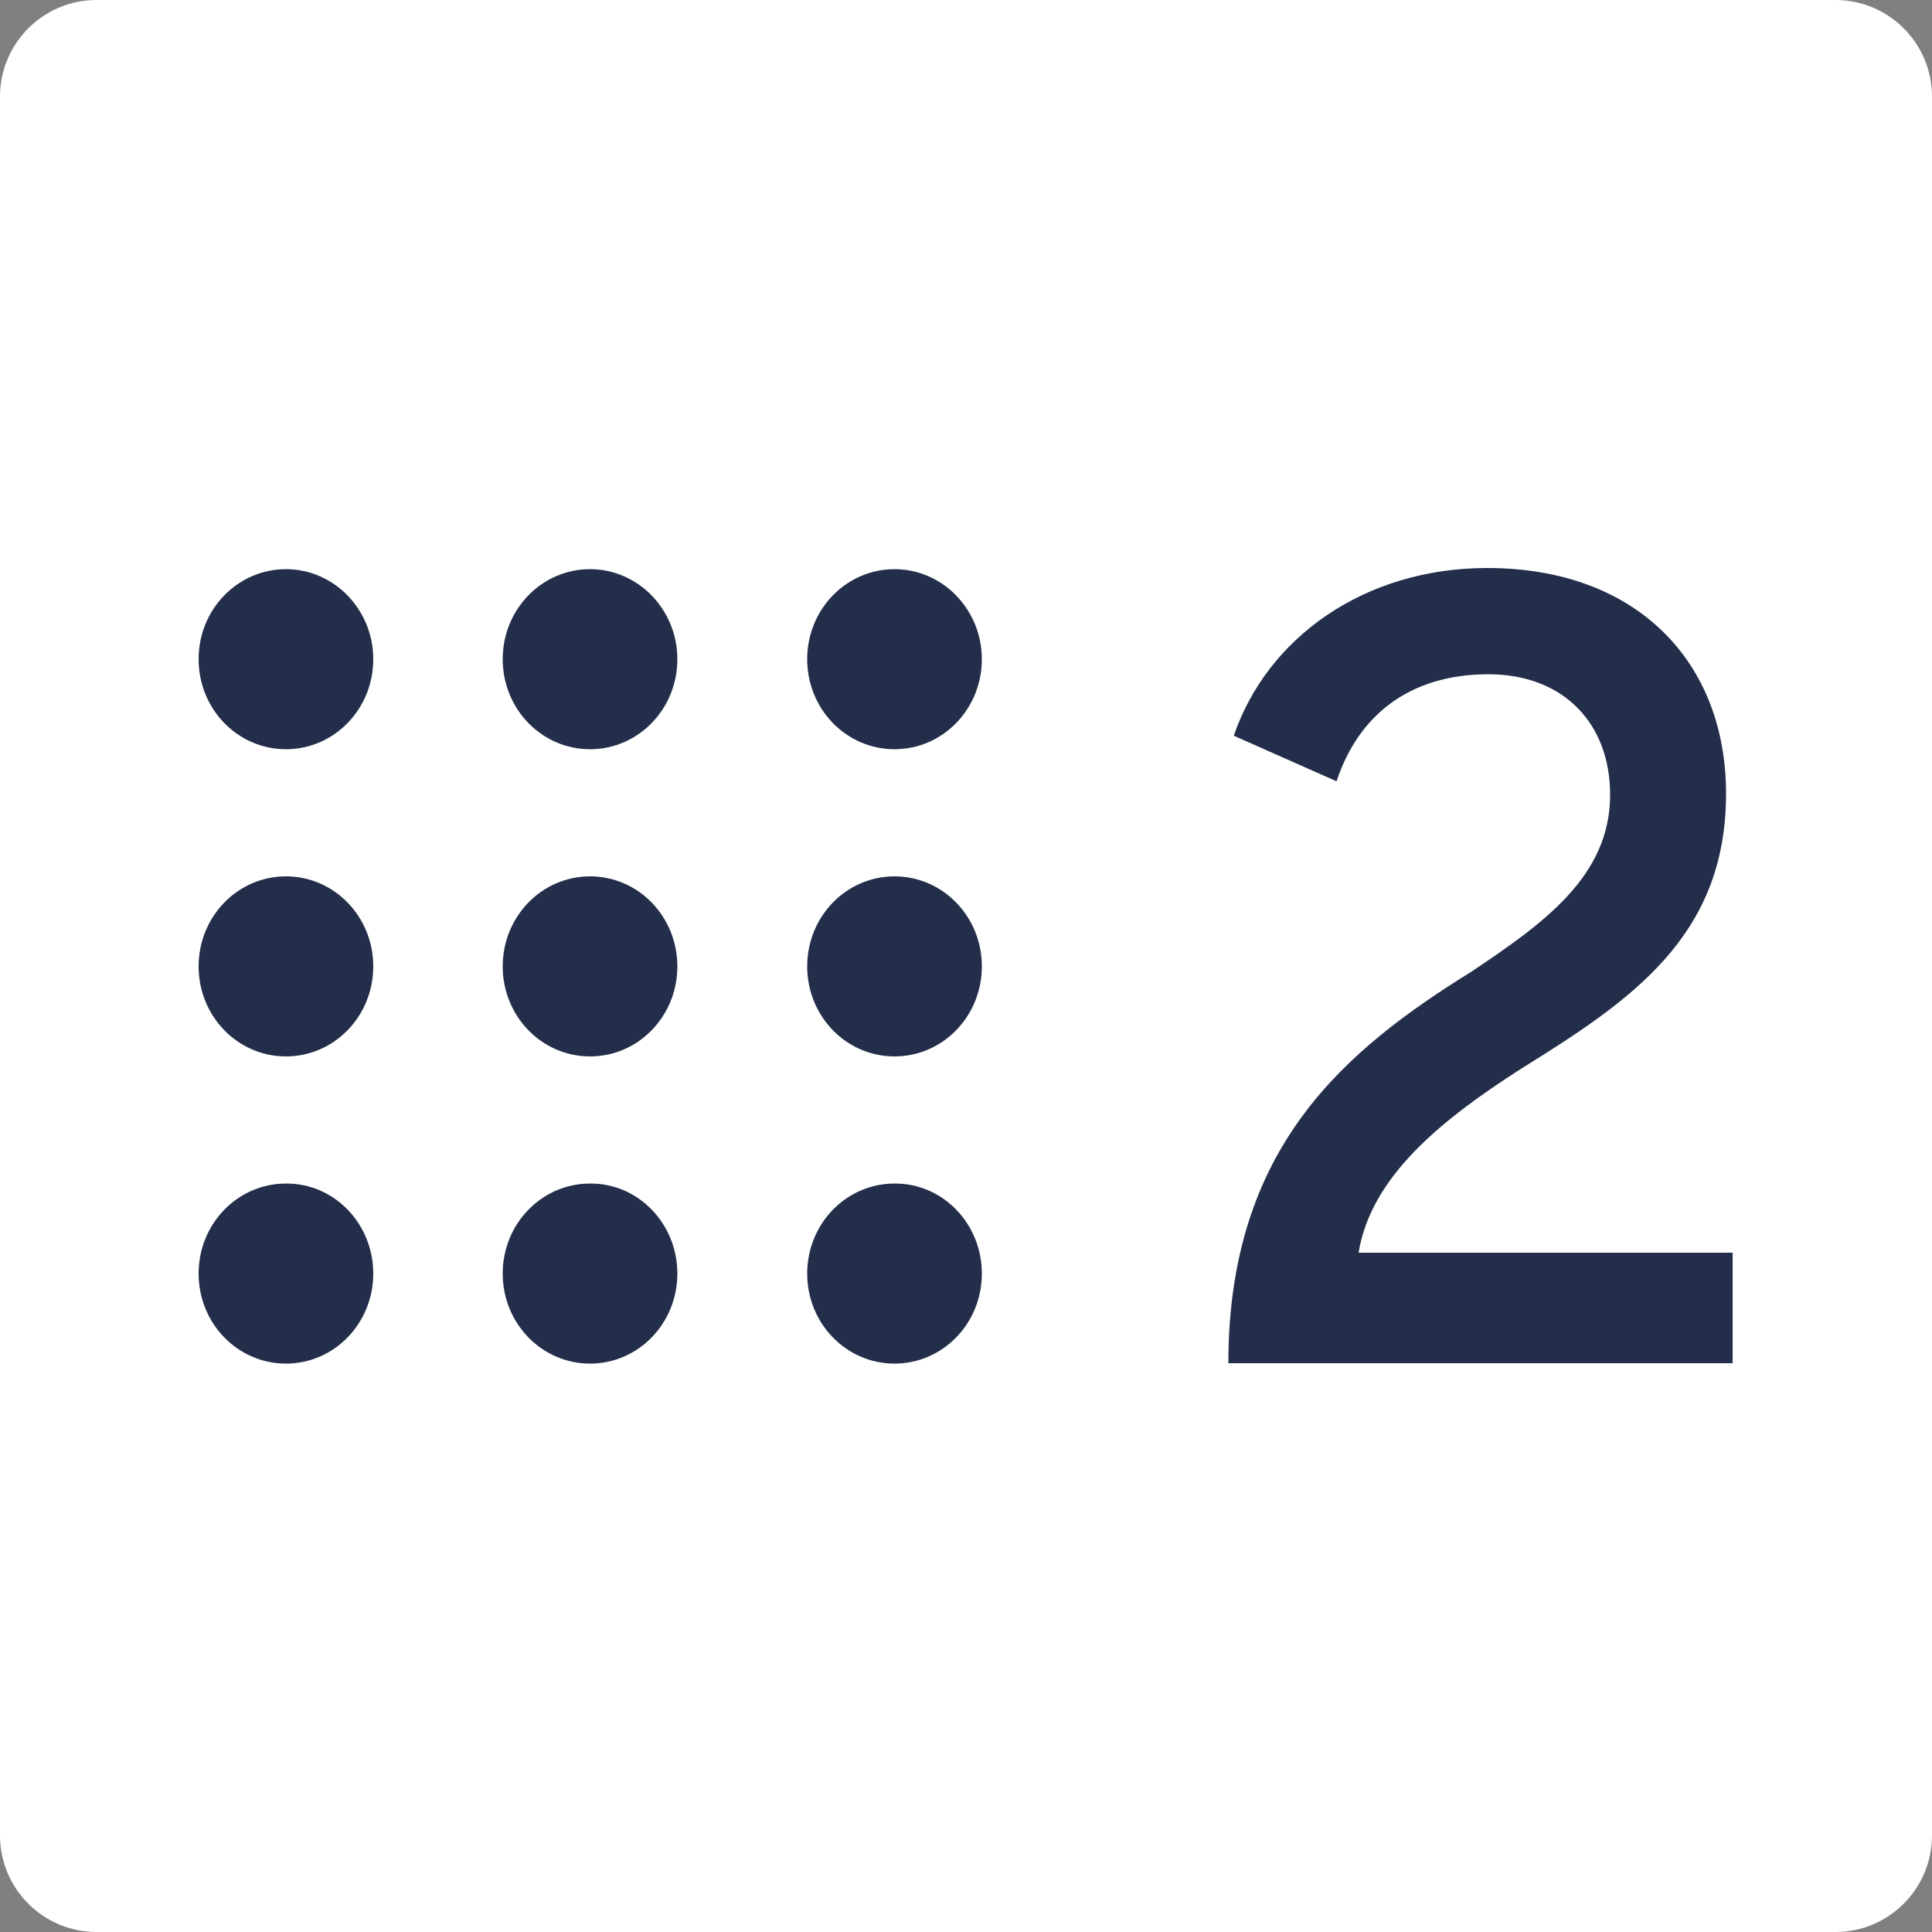 <?xml version="1.0" encoding="UTF-8"?>
<!-- Generator: Adobe Illustrator 25.4.1, SVG Export Plug-In . SVG Version: 6.00 Build 0)  -->
<svg xmlns="http://www.w3.org/2000/svg" xmlns:xlink="http://www.w3.org/1999/xlink" version="1.1" id="Layer_1" x="0px" y="0px" viewBox="0 0 500 500" style="enable-background:new 0 0 500 500;" xml:space="preserve">
<rect x="0" y="0" width="500" height="500" fill="#808080" stroke="none"/>
<style type="text/css">
	.st0{fill:#FFFFFF;}
	.st1{display:none;}
	.st2{display:inline;fill:url(#path1948_00000086663574854111805850000014502815762537966246_);}
	.st3{display:inline;fill:url(#path1950_00000117671749538779017710000007559938637449074618_);}
	
		.st4{display:inline;opacity:0.444;fill:url(#path1894_00000150096258604215538610000005788998177624412593_);enable-background:new    ;}
	.st5{fill:#232E4A;}
</style>
<path class="st0" d="M475,500H25c-13.8,0-25-11.2-25-25V25C0,11.2,11.2,0,25,0h450c13.8,0,25,11.2,25,25v450  C500,488.8,488.8,500,475,500z"></path>
<g class="st1">
	
		<linearGradient id="path1948_00000091730982217823571280000001211370233399025314_" gradientUnits="userSpaceOnUse" x1="95.494" y1="160.903" x2="479.475" y2="491.267" gradientTransform="matrix(0.562 0 0 0.568 -8.958 -67.342)">
		<stop offset="0" style="stop-color:#5A9FD4"></stop>
		<stop offset="1" style="stop-color:#306998"></stop>
	</linearGradient>
	<path id="path1948" style="display:inline;fill:url(#path1948_00000091730982217823571280000001211370233399025314_);" d="   M247.9,13.1c-16.3,0-31.5,1.6-45.1,3.8c-40.2,7.1-47.3,21.7-47.3,48.9v35.9h94.6v12h-94.6h-35.3c-27.7,0-51.6,16.3-59.2,47.8   c-8.7,35.9-9.2,58.2,0,96.2c6.5,27.7,22.8,47.8,50,47.8h32.6v-42.9c0-31,27.2-58.7,59.2-58.7h94.6c26.1,0,47.3-21.7,47.3-47.8V65.8   c0-25.5-21.7-44.6-47.3-48.9C280.5,14.2,263.7,12.6,247.9,13.1z M196.8,41.9c9.8,0,17.9,8.2,17.9,17.9s-8.2,17.9-17.9,17.9   s-17.9-8.2-17.9-17.9S187,41.9,196.8,41.9z"></path>
	
		<linearGradient id="path1950_00000000208650487935723810000005123780592323050921_" gradientUnits="userSpaceOnUse" x1="628.192" y1="691.101" x2="491.072" y2="497.1" gradientTransform="matrix(0.562 0 0 0.568 -8.958 -67.342)">
		<stop offset="0" style="stop-color:#FFD43B"></stop>
		<stop offset="1" style="stop-color:#FFE873"></stop>
	</linearGradient>
	<path id="path1950" style="display:inline;fill:url(#path1950_00000000208650487935723810000005123780592323050921_);" d="   M356,113.6v41.8c0,32.6-27.7,59.8-59.2,59.8h-94c-26.1,0-47.3,22.3-47.3,47.8v90.2c0,25.5,22.3,40.8,47.3,47.8   c29.9,8.7,58.7,10.3,94.6,0c23.9-7.1,47.3-20.7,47.3-47.8v-35.9h-94.6v-12h94.6h46.7c27.7,0,37.5-19,47.3-47.8   c9.8-29.3,9.2-58.2,0-96.2c-6.5-27.2-19.6-47.8-47.3-47.8C391.4,113.6,356,113.6,356,113.6z M302.8,341.4c9.8,0,17.9,8.2,17.9,17.9   c0,9.8-8.2,17.9-17.9,17.9s-17.9-8.2-17.9-17.9C285.4,349.5,293,341.4,302.8,341.4z"></path>
	
		<radialGradient id="path1894_00000140696204912368515960000007743930059718533797_" cx="-1094.386" cy="510.009" r="102.275" gradientTransform="matrix(1.749057e-08 -0.24 1.055 3.791546e-07 -287 200.094)" gradientUnits="userSpaceOnUse">
		<stop offset="0" style="stop-color:#B8B8B8;stop-opacity:0.498"></stop>
		<stop offset="1" style="stop-color:#7F7F7F;stop-opacity:0"></stop>
	</radialGradient>
	
		<path id="path1894" style="display:inline;opacity:0.444;fill:url(#path1894_00000140696204912368515960000007743930059718533797_);enable-background:new    ;" d="   M377.2,462.5c0,13.6-56.5,24.5-126.6,24.5S124,476.1,124,462.5c0-13.6,56.5-24.5,126.6-24.5S377.2,449,377.2,462.5z"></path>
</g>
<g>
	<g>
		<path id="path14" class="st5" d="M96.6,170.6c0,12.9-10.1,23.3-22.6,23.3c-12.5,0-22.6-10.4-22.6-23.3c0-12.9,10.1-23.3,22.6-23.3    C86.5,147.3,96.6,157.8,96.6,170.6"></path>
		<path id="path16" class="st5" d="M96.6,250.1c0,12.9-10.1,23.3-22.6,23.3c-12.5,0-22.6-10.4-22.6-23.3s10.1-23.3,22.6-23.3    C86.5,226.8,96.6,237.2,96.6,250.1"></path>
		<path id="path18" class="st5" d="M96.6,329.6c0,12.9-10.1,23.3-22.6,23.3c-12.5,0-22.6-10.4-22.6-23.3c0-12.9,10.1-23.3,22.6-23.3    C86.5,306.2,96.6,316.7,96.6,329.6"></path>
		<path id="path20" class="st5" d="M175.3,250.1c0,12.9-10.1,23.3-22.6,23.3c-12.5,0-22.6-10.4-22.6-23.3s10.1-23.3,22.6-23.3    C165.2,226.8,175.3,237.2,175.3,250.1"></path>
		<path id="path22" class="st5" d="M175.3,170.6c0,12.9-10.1,23.3-22.6,23.3c-12.5,0-22.6-10.4-22.6-23.3    c0-12.9,10.1-23.3,22.6-23.3C165.2,147.3,175.3,157.8,175.3,170.6"></path>
		<path id="path24" class="st5" d="M254.1,250.1c0,12.9-10.1,23.3-22.6,23.3c-12.5,0-22.6-10.4-22.6-23.3s10.1-23.3,22.6-23.3    C244,226.8,254.1,237.2,254.1,250.1"></path>
		<path id="path26" class="st5" d="M254.1,170.6c0,12.9-10.1,23.3-22.6,23.3c-12.5,0-22.6-10.4-22.6-23.3    c0-12.9,10.1-23.3,22.6-23.3C244,147.3,254.1,157.8,254.1,170.6"></path>
		<path id="path28" class="st5" d="M254.1,329.6c0,12.9-10.1,23.3-22.6,23.3c-12.5,0-22.6-10.4-22.6-23.3    c0-12.9,10.1-23.3,22.6-23.3C244,306.2,254.1,316.7,254.1,329.6"></path>
		<path id="path30" class="st5" d="M175.3,329.6c0,12.9-10.1,23.3-22.6,23.3c-12.5,0-22.6-10.4-22.6-23.3    c0-12.9,10.1-23.3,22.6-23.3C165.2,306.2,175.3,316.7,175.3,329.6"></path>
	</g>
	<g>
		<path class="st5" d="M380.9,251.4c18.5-12.4,35.8-24.6,35.8-45.7c0-18.5-12.1-31.2-31.5-31.2c-20.8,0-33.8,11-39.3,27.7    l-26.6-11.8c8.7-25.4,33.8-43.4,65.6-43.4c38.7,0,61.8,24.3,61.8,58.4c0,37-24.6,53.5-52.9,71.1c-20.8,13.3-39,28-42.2,47.7h96.8    v28.6H317.9C317.9,296.8,348.2,271.7,380.9,251.4z"></path>
	</g>
</g>
</svg>
